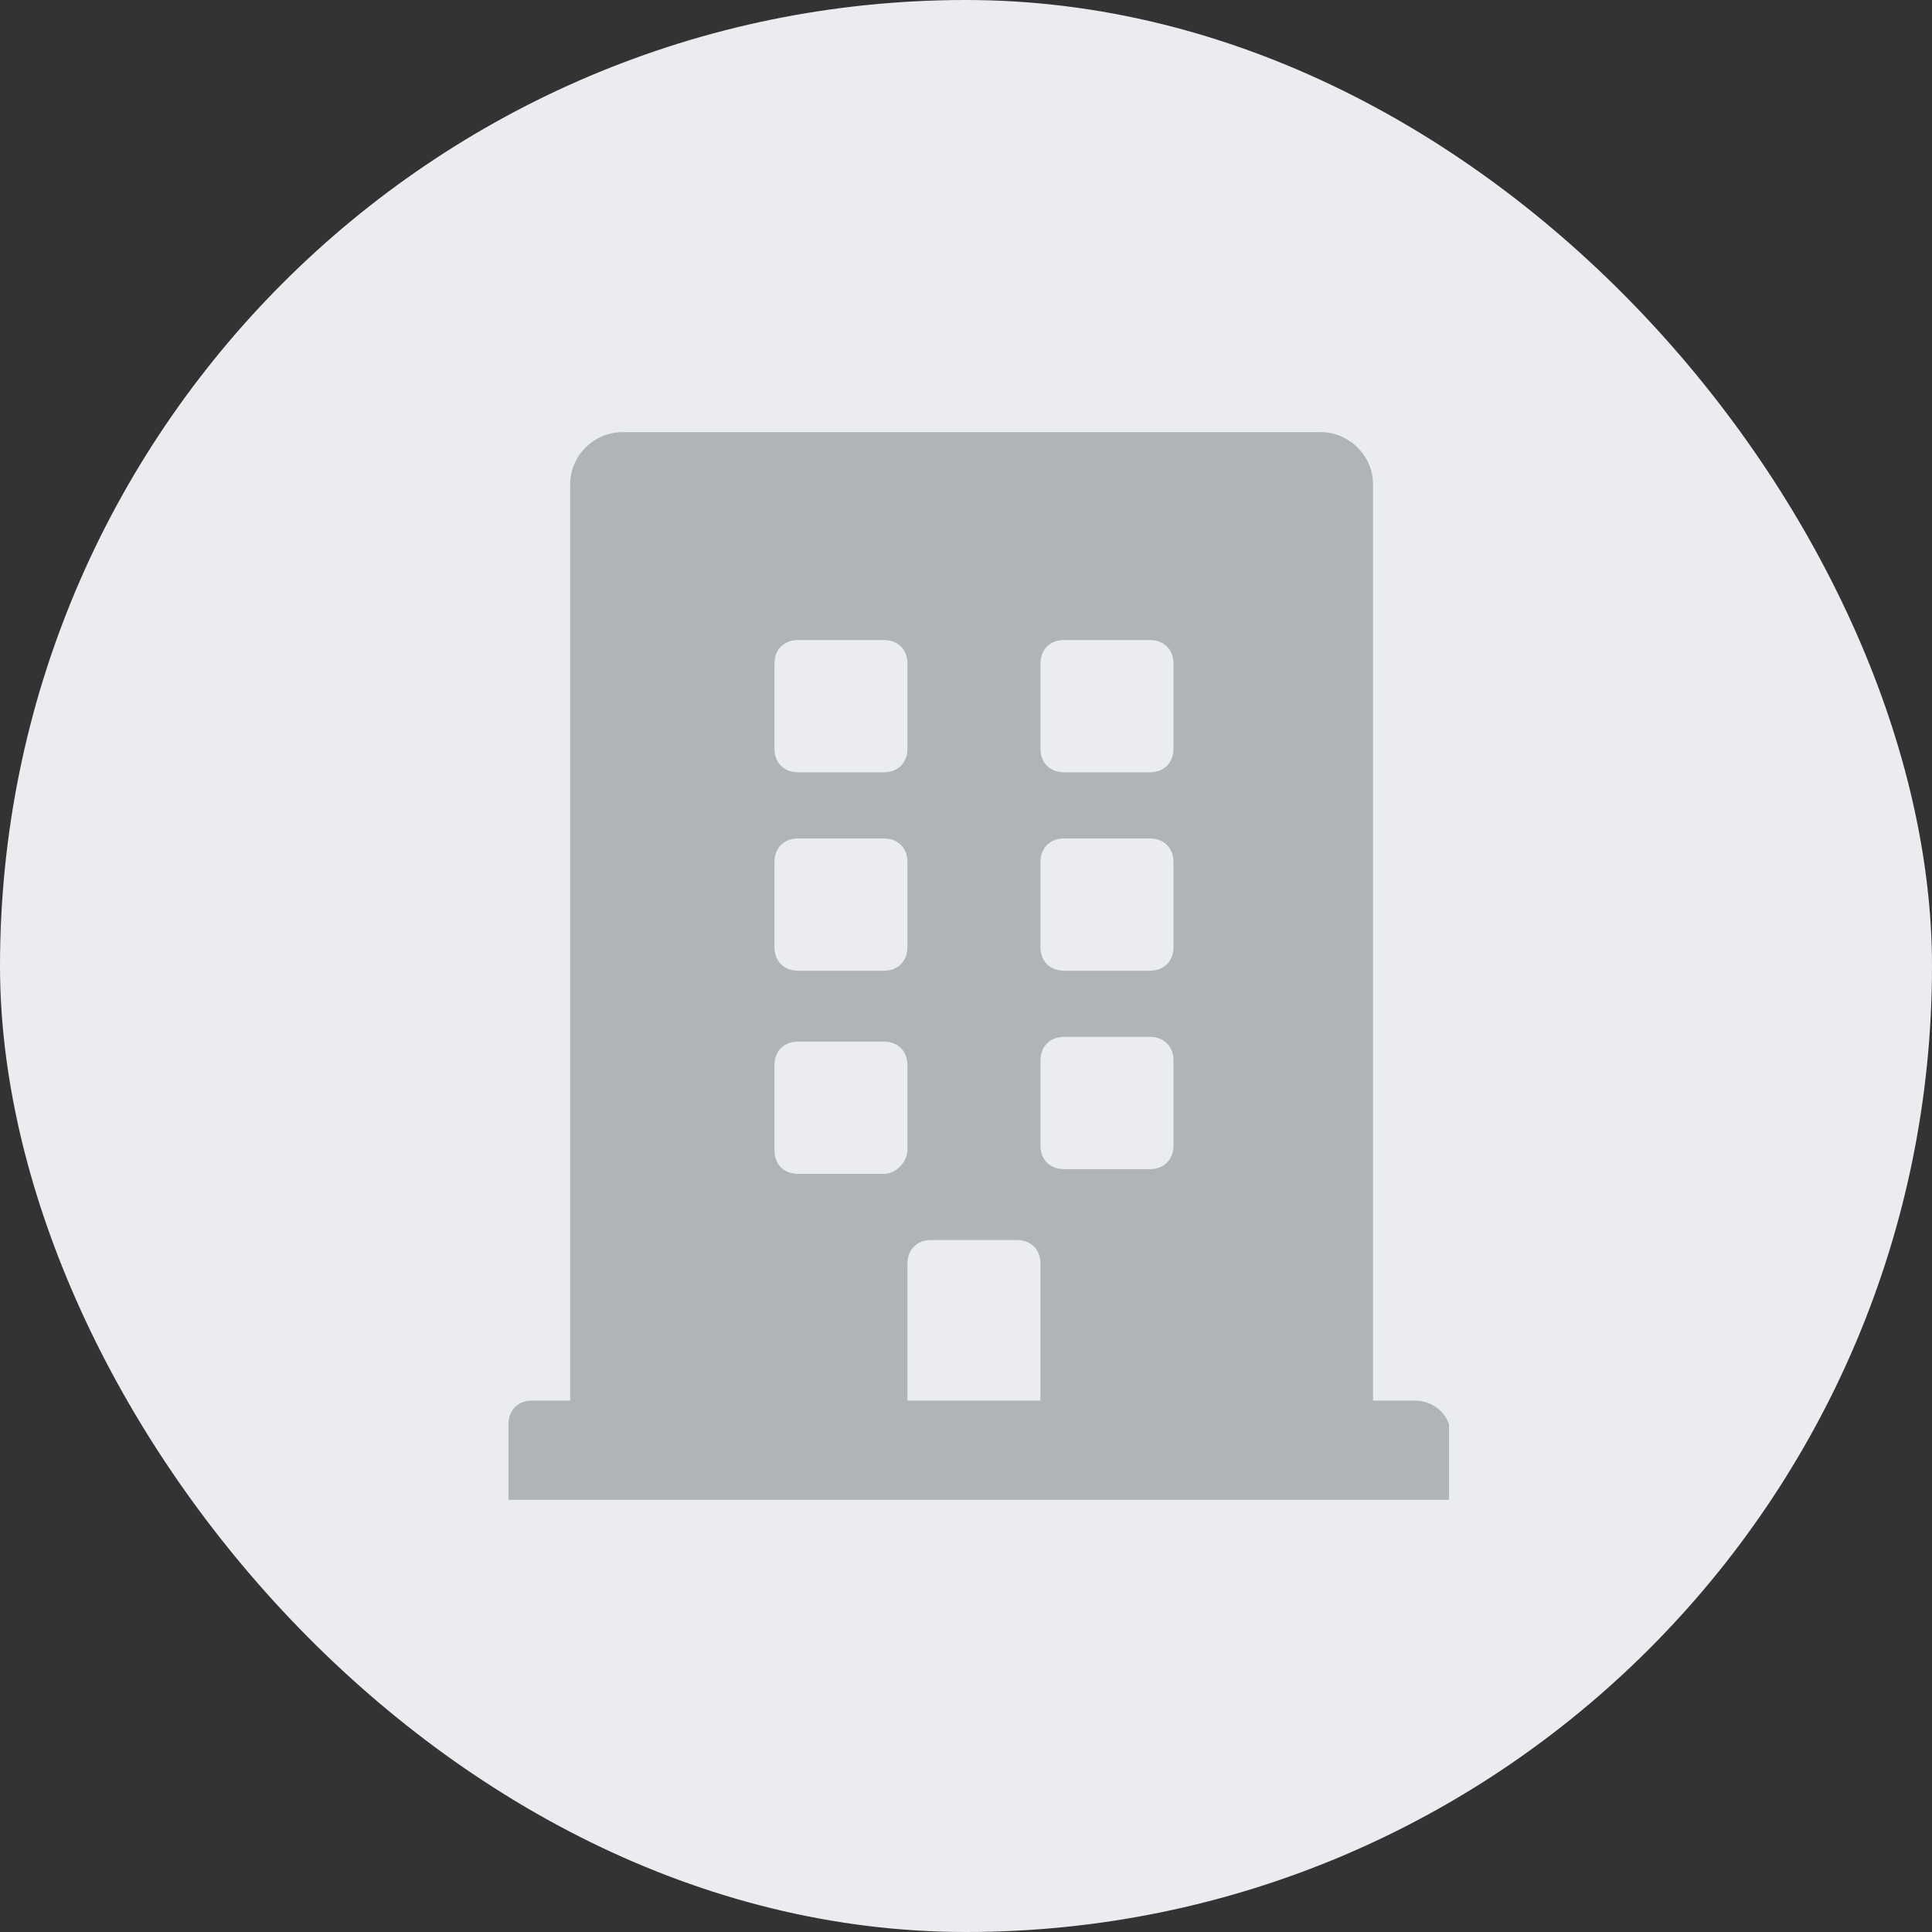 <?xml version="1.0" encoding="UTF-8"?>
<svg width="76px" height="76px" viewBox="0 0 76 76" version="1.1" xmlns="http://www.w3.org/2000/svg"
     xmlns:xlink="http://www.w3.org/1999/xlink">
    <rect x="0" y="0" width="76" height="76" fill="#333333" stroke="none"/>
    <!-- Generator: Sketch 49.1 (51147) - http://www.bohemiancoding.com/sketch -->
    <title>Blank Profile Picture / Organization</title>
    <desc>Created with Sketch.</desc>
    <defs></defs>
    <g id="Blank-Profile-Picture-/-Organization" stroke="none" stroke-width="1" fill="none" fill-rule="evenodd">
        <g>
            <rect id="bkgd" fill="#EBECF0" x="0" y="0" width="76" height="76" rx="38"></rect>
            <g id="building" transform="translate(20, 17)" fill="#AEB4B7" fill-rule="nonzero">
                <path d="M35.692,38.097 L34.01,38.097 L34.01,2.044 C34.01,0.929 33.076,0 31.955,0 L4.485,0 C3.364,0 2.429,0.929 2.429,2.044 L2.429,38.097 L0.934,38.097 C0.374,38.097 0,38.469 0,39.027 L0,42 L37,42 L37,39.027 C36.813,38.469 36.253,38.097 35.692,38.097 Z M10.465,9.106 C10.465,8.549 10.838,8.177 11.399,8.177 L14.763,8.177 C15.323,8.177 15.697,8.549 15.697,9.106 L15.697,12.451 C15.697,13.009 15.323,13.381 14.763,13.381 L11.399,13.381 C10.838,13.381 10.465,13.009 10.465,12.451 L10.465,9.106 Z M10.465,16.912 C10.465,16.354 10.838,15.982 11.399,15.982 L14.763,15.982 C15.323,15.982 15.697,16.354 15.697,16.912 L15.697,20.257 C15.697,20.814 15.323,21.186 14.763,21.186 L11.399,21.186 C10.838,21.186 10.465,20.814 10.465,20.257 L10.465,16.912 Z M14.763,29.177 L11.399,29.177 C10.838,29.177 10.465,28.805 10.465,28.248 L10.465,24.903 C10.465,24.345 10.838,23.973 11.399,23.973 L14.763,23.973 C15.323,23.973 15.697,24.345 15.697,24.903 L15.697,28.248 C15.697,28.619 15.323,29.177 14.763,29.177 Z M20.929,38.097 L15.697,38.097 L15.697,32.708 C15.697,32.15 16.071,31.779 16.631,31.779 L19.995,31.779 C20.556,31.779 20.929,32.15 20.929,32.708 L20.929,38.097 Z M26.162,28.062 C26.162,28.619 25.788,28.991 25.227,28.991 L21.864,28.991 C21.303,28.991 20.929,28.619 20.929,28.062 L20.929,24.717 C20.929,24.159 21.303,23.788 21.864,23.788 L25.227,23.788 C25.788,23.788 26.162,24.159 26.162,24.717 L26.162,28.062 Z M26.162,20.257 C26.162,20.814 25.788,21.186 25.227,21.186 L21.864,21.186 C21.303,21.186 20.929,20.814 20.929,20.257 L20.929,16.912 C20.929,16.354 21.303,15.982 21.864,15.982 L25.227,15.982 C25.788,15.982 26.162,16.354 26.162,16.912 L26.162,20.257 Z M26.162,12.451 C26.162,13.009 25.788,13.381 25.227,13.381 L21.864,13.381 C21.303,13.381 20.929,13.009 20.929,12.451 L20.929,9.106 C20.929,8.549 21.303,8.177 21.864,8.177 L25.227,8.177 C25.788,8.177 26.162,8.549 26.162,9.106 L26.162,12.451 Z"
                      id="Shape"></path>
            </g>
        </g>
    </g>
</svg>